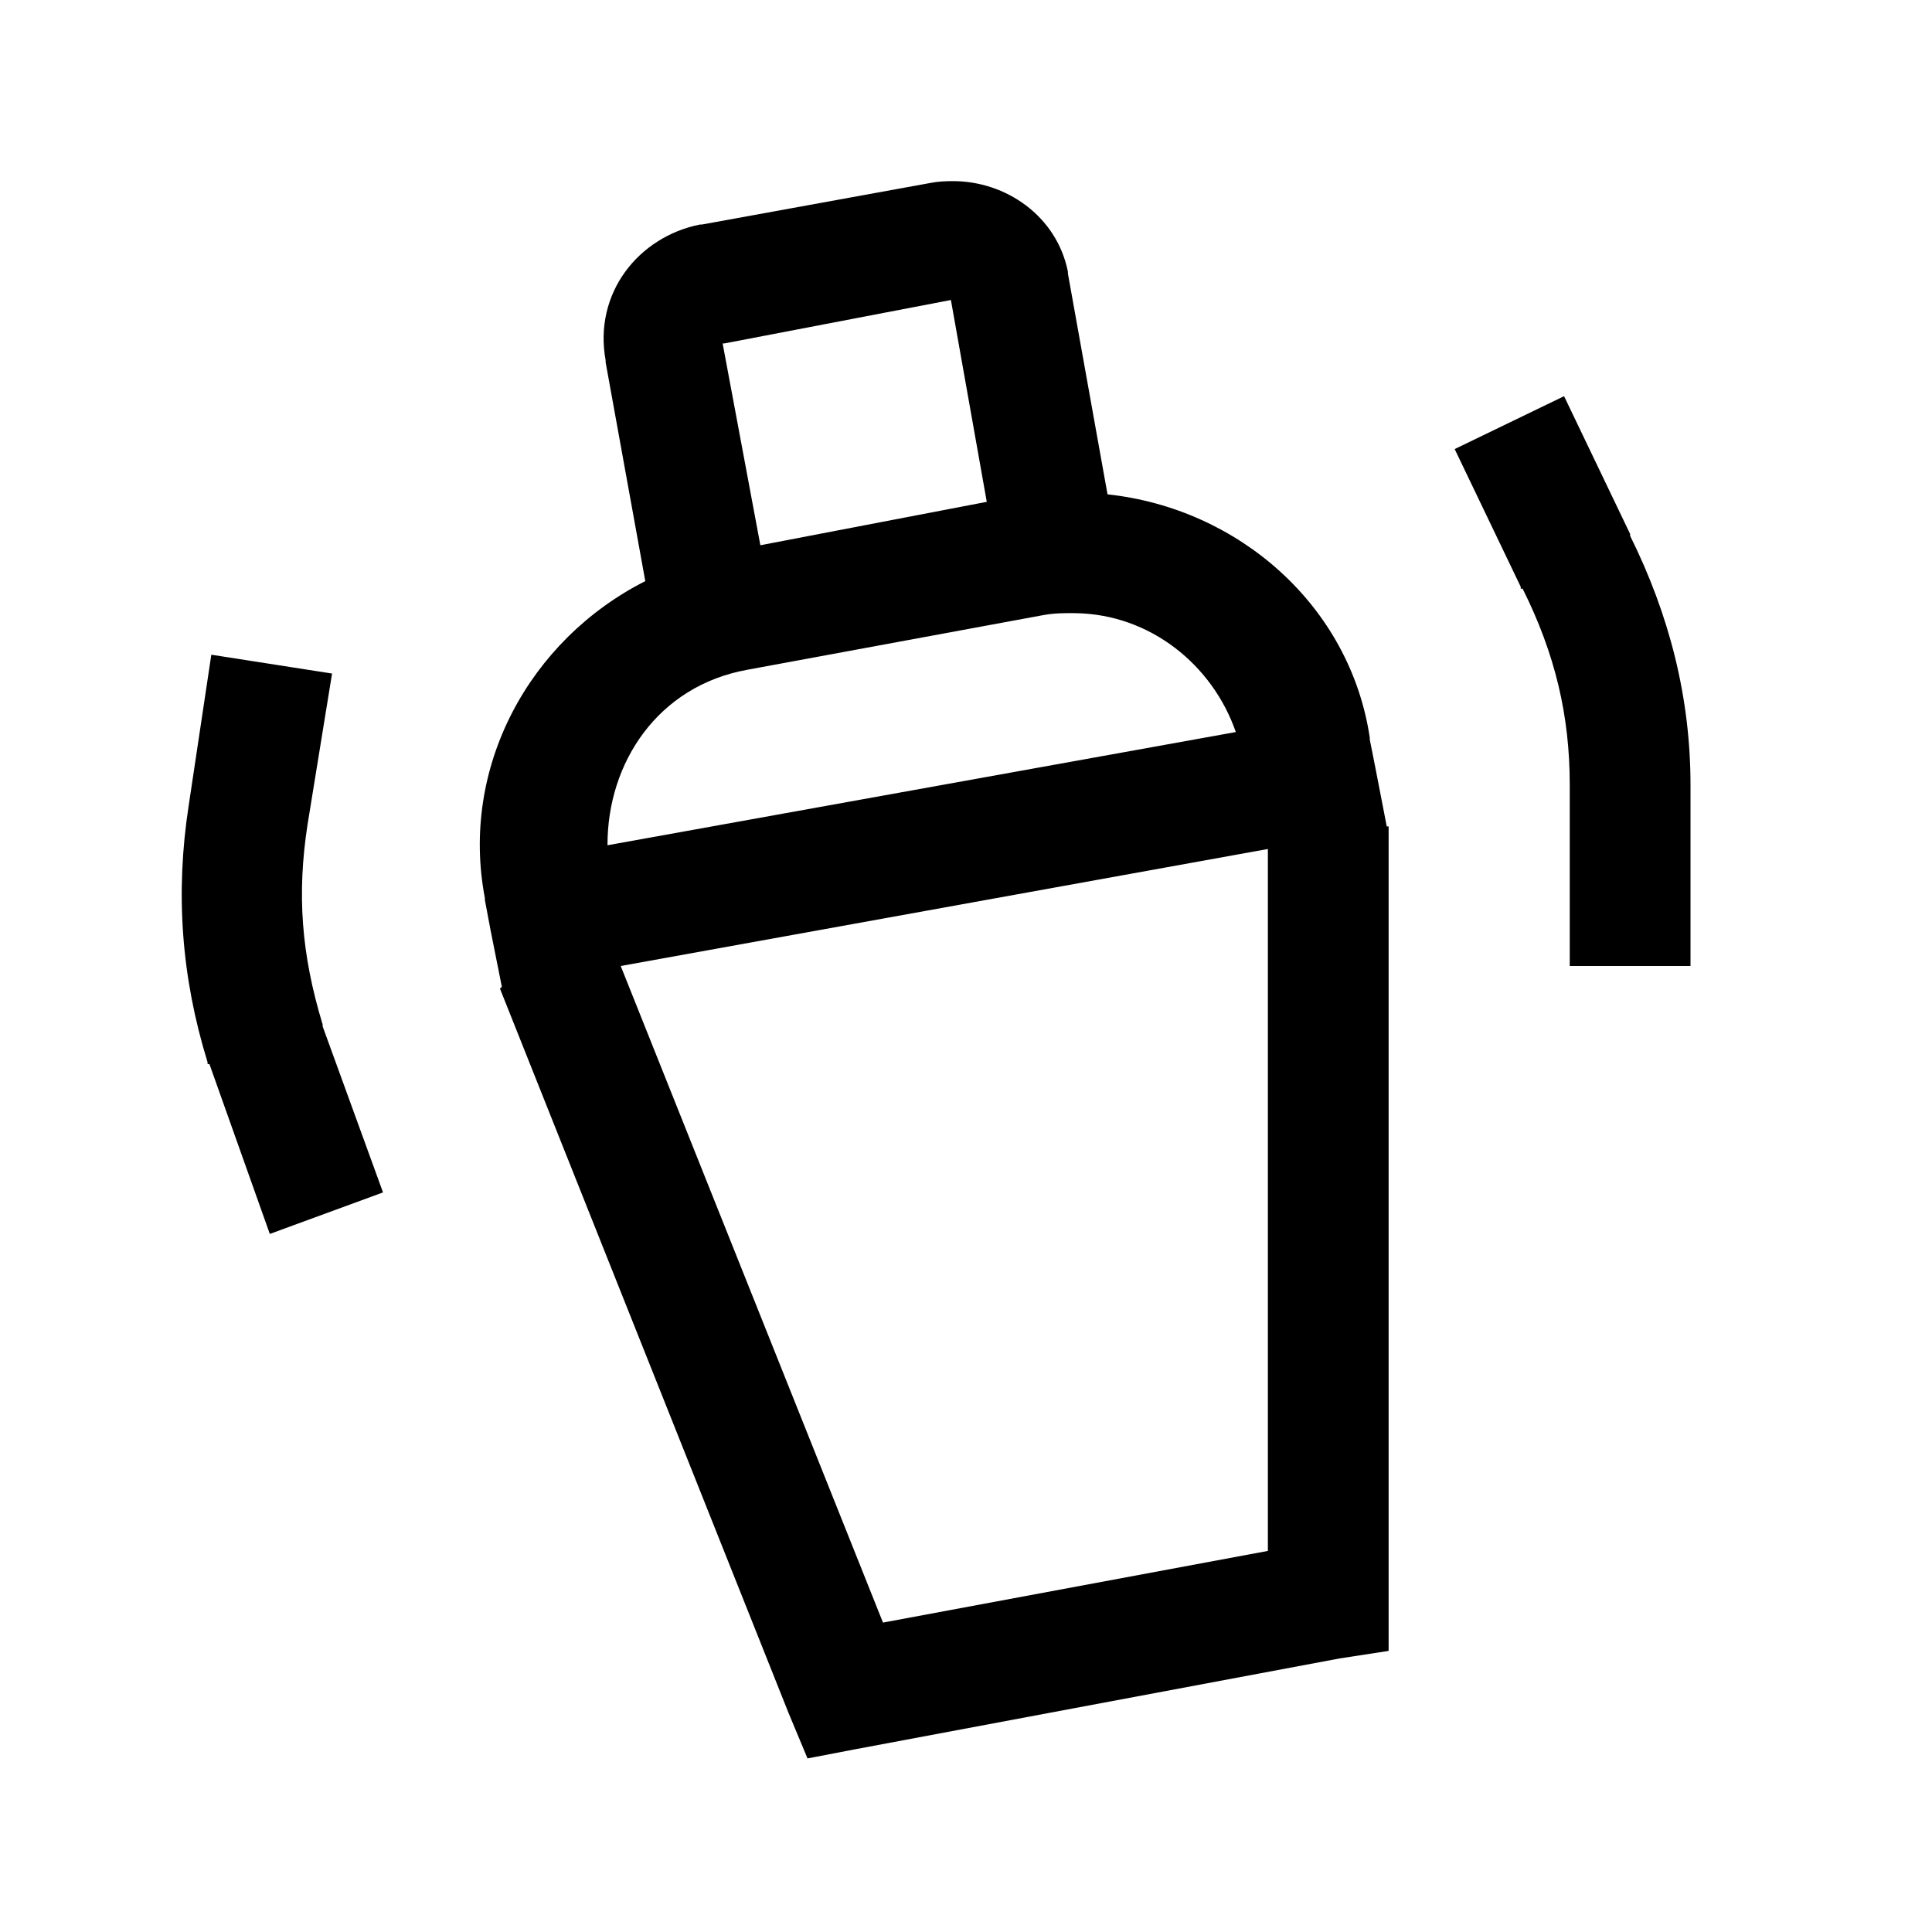 <?xml version="1.0"?>
<svg xmlns="http://www.w3.org/2000/svg" viewBox="0 0 32 32">
    <path style="text-indent:0;text-align:start;line-height:normal;text-transform:none;block-progression:tb;-inkscape-font-specification:Sans" d="M 15.781 3 C 15.656 3 15.532 3.006 15.406 3.031 L 11.625 3.719 L 11.594 3.719 C 10.576 3.922 9.828 4.855 10.031 5.969 L 10.031 6 L 10.688 9.625 C 8.764 10.601 7.618 12.708 8.031 14.875 L 8.031 14.906 L 8.125 15.406 L 8.312 16.344 L 8.281 16.375 L 13.062 28.375 L 13.375 29.125 L 14.188 28.969 L 22.188 27.469 L 23 27.344 L 23 26.5 L 23 13.688 L 22.969 13.688 L 22.781 12.719 L 22.688 12.25 C 22.686 12.24 22.689 12.229 22.688 12.219 C 22.36 10.027 20.511 8.42 18.344 8.188 L 17.688 4.531 L 17.688 4.5 C 17.503 3.578 16.66 2.998 15.781 3 z M 15.75 4.969 L 16.344 8.312 L 12.594 9.031 L 11.969 5.688 L 12 5.688 L 15.75 4.969 z M 25.906 6.562 L 24.094 7.438 L 25.188 9.719 L 25.188 9.75 L 25.219 9.75 C 25.759 10.831 26 11.854 26 13 L 26 16 L 28 16 L 28 13 C 28 11.556 27.651 10.186 27 8.875 L 27 8.844 L 25.906 6.562 z M 17.812 10.156 C 19.051 10.173 20.084 11.014 20.469 12.125 L 10.062 14 C 10.058 12.632 10.897 11.362 12.375 11.094 L 17.281 10.188 C 17.466 10.154 17.636 10.154 17.812 10.156 z M 3.5 10.844 L 3.125 13.344 C 2.903 14.785 3 16.173 3.438 17.594 L 3.438 17.625 L 3.469 17.625 L 4.469 20.438 L 6.344 19.75 L 5.344 17 C 5.34 16.989 5.347 16.98 5.344 16.969 C 4.989 15.803 4.917 14.805 5.094 13.656 L 5.5 11.156 L 3.5 10.844 z M 21 14.062 L 21 25.688 L 14.625 26.875 L 10.281 16 L 21 14.062 z" overflow="visible" font-family="Sans"/>
</svg>
